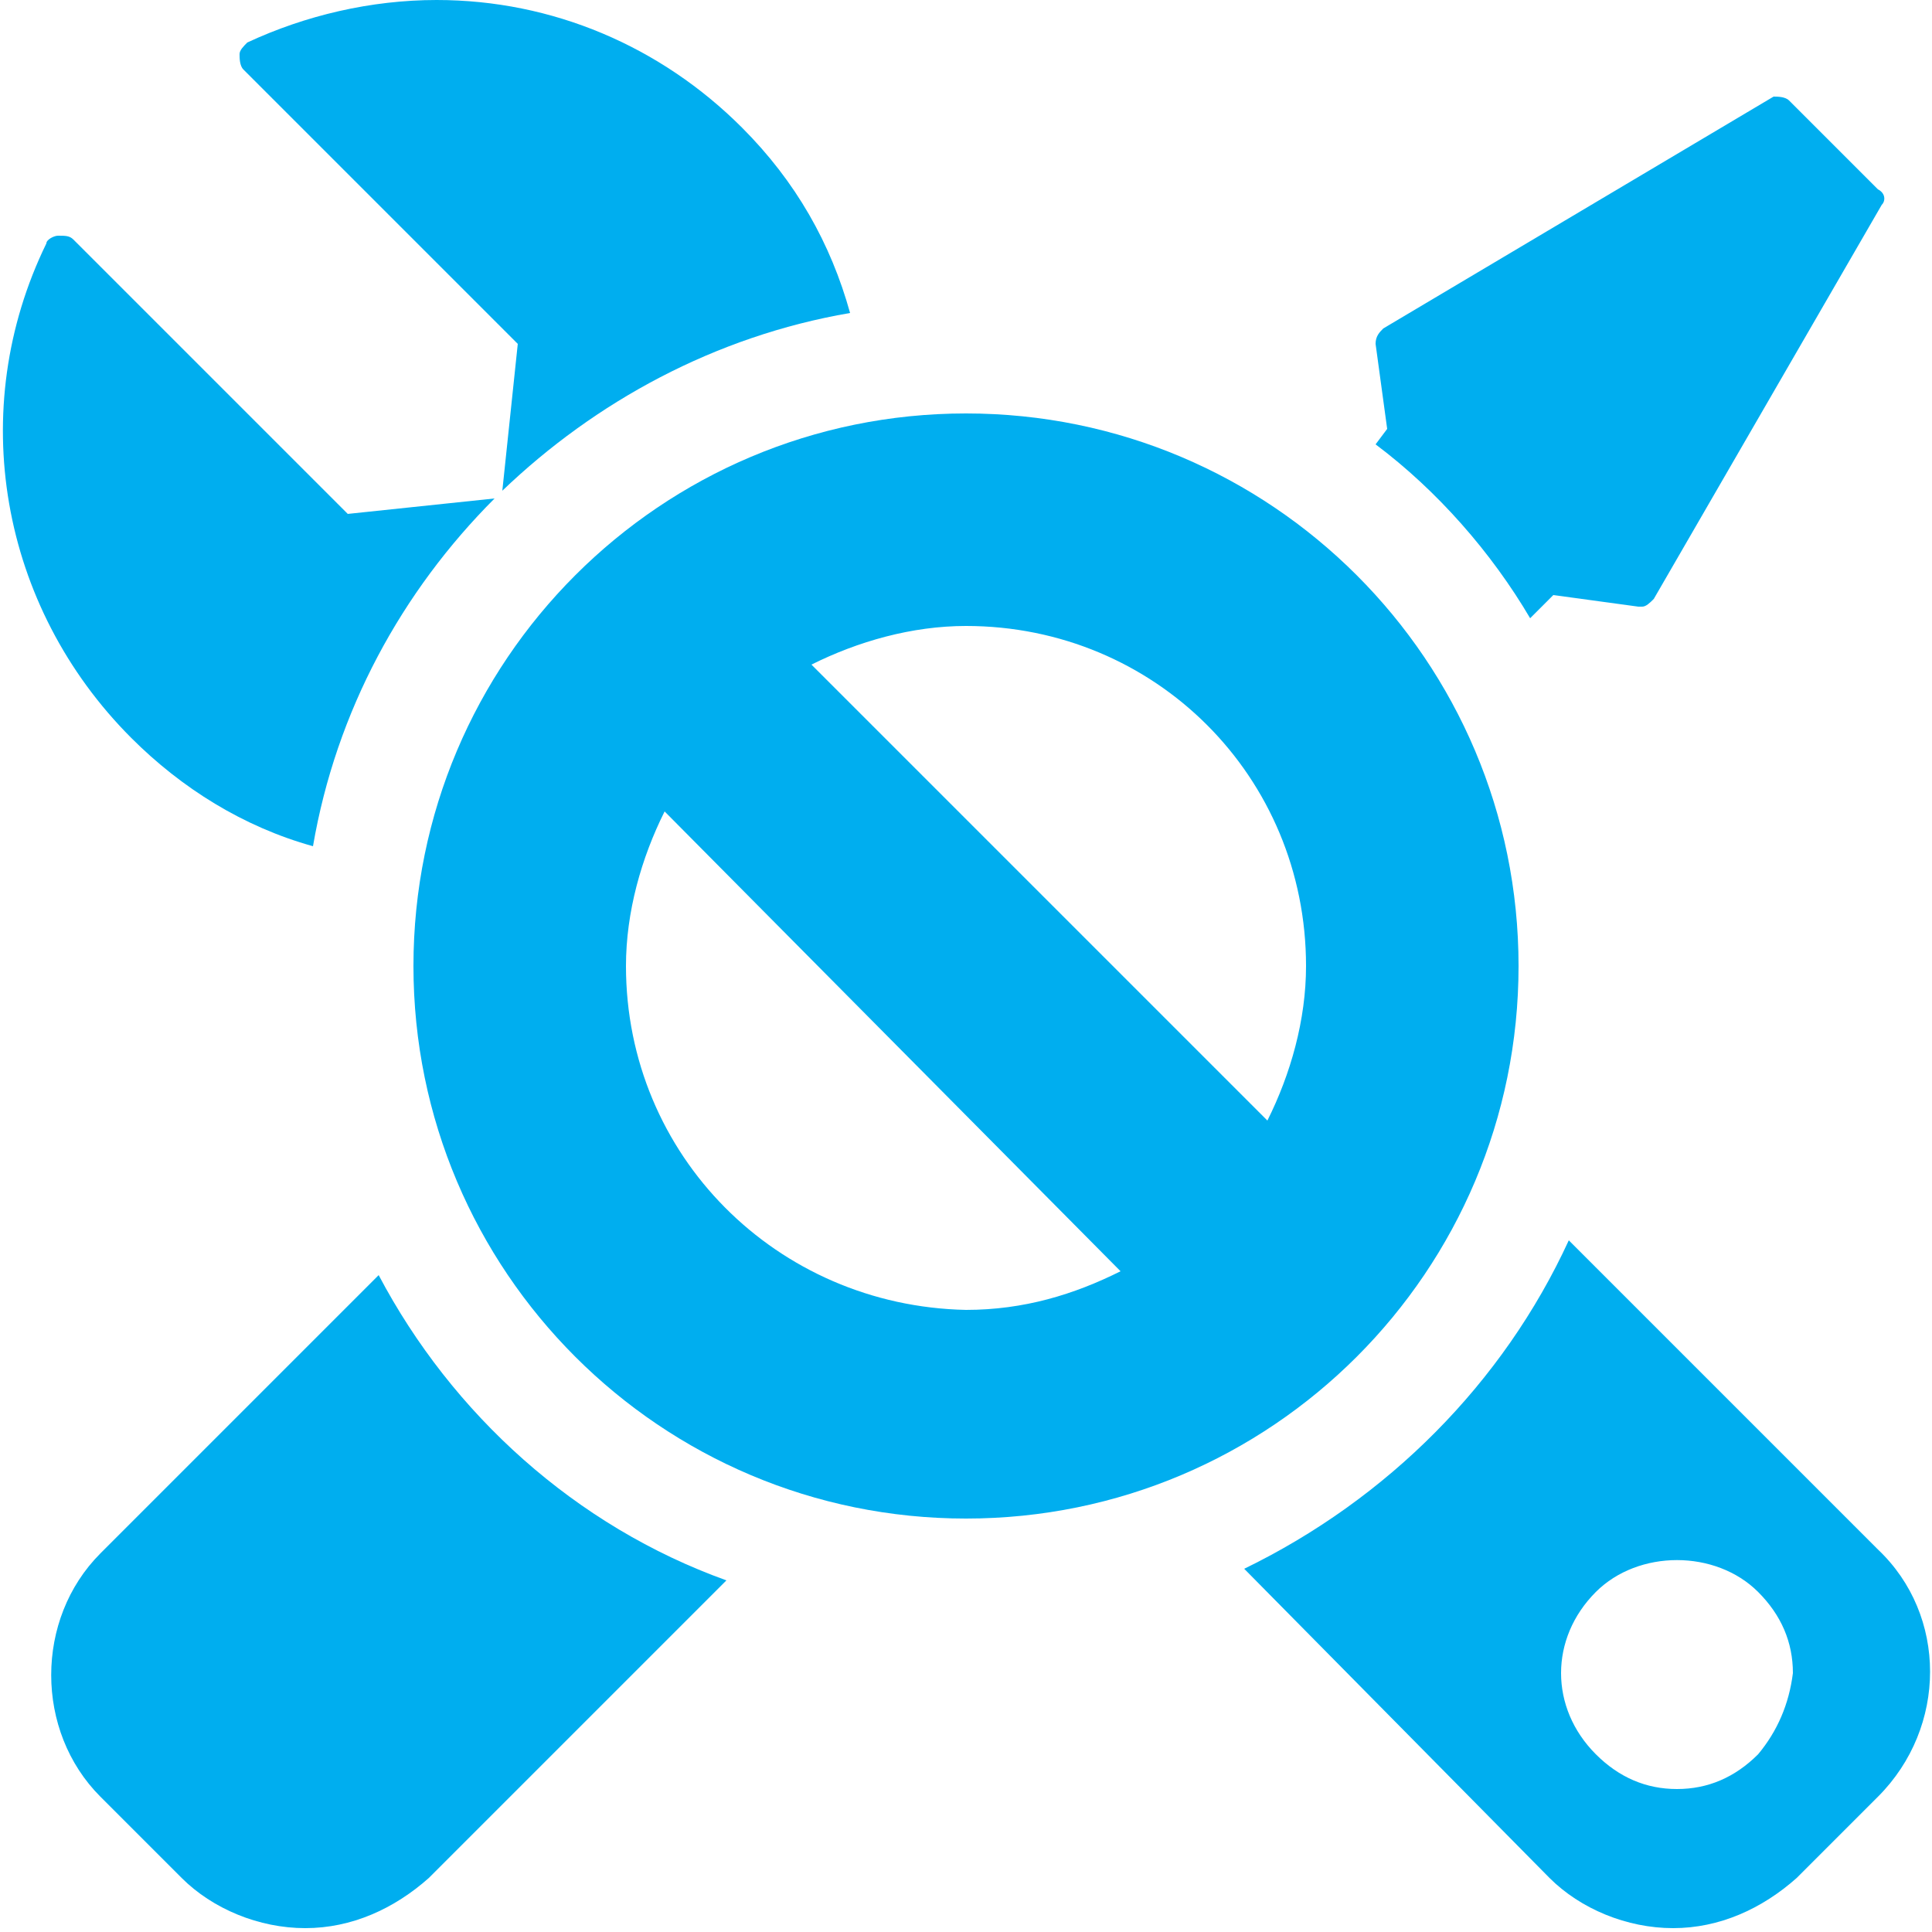 <?xml version="1.0" encoding="utf-8"?>
<!-- Generator: Adobe Illustrator 21.1.0, SVG Export Plug-In . SVG Version: 6.00 Build 0)  -->
<svg version="1.1" id="レイヤー_1" xmlns="http://www.w3.org/2000/svg" xmlns:xlink="http://www.w3.org/1999/xlink" x="0px"
	 y="0px" viewBox="0 0 50 50" style="enable-background:new 0 0 50 50;" xml:space="preserve">
<style type="text/css">
	.st0{fill:#00AEEF;}
</style>
<g>
	<path class="st0" d="M25,10.7c-7.9,0-14.3,6.4-14.3,14.3c0,7.9,6.4,14.3,14.3,14.3c7.9,0,14.3-6.4,14.3-14.3
		C39.3,17.1,32.9,10.7,25,10.7 M33.8,25c0,1.4-0.4,2.8-1,4L21,17.2c1.2-0.6,2.6-1,4-1C29.9,16.2,33.8,20.1,33.8,25 M16.2,25
		c0-1.4,0.4-2.8,1-4L29,32.9c-1.2,0.6-2.5,1-4,1C20.1,33.8,16.2,29.9,16.2,25"/>
	<path class="st0" d="M13.4,8.9L13,12.7c2.4-2.3,5.5-4,9-4.6c-0.5-1.8-1.4-3.4-2.8-4.8C17.1,1.2,14.3,0,11.3,0
		C9.6,0,7.9,0.4,6.4,1.1C6.3,1.2,6.2,1.3,6.2,1.4c0,0.1,0,0.3,0.1,0.4L13.4,8.9z"/>
	<path class="st0" d="M35.6,11.5c1.6,1.2,3,2.8,4,4.5l0.6-0.6l2.2,0.3c0,0,0,0,0.1,0c0.1,0,0.2-0.1,0.3-0.2l5.9-10.2
		c0.1-0.1,0.1-0.3-0.1-0.4l-2.3-2.3c-0.1-0.1-0.3-0.1-0.4-0.1L35.8,8.5c-0.1,0.1-0.2,0.2-0.2,0.4l0.3,2.2L35.6,11.5z"/>
	<path class="st0" d="M9.8,33l-7.2,7.2c-1.7,1.7-1.7,4.6,0,6.3l2.1,2.1c0.8,0.8,2,1.3,3.2,1.3h0c1.2,0,2.3-0.5,3.2-1.3l7.7-7.7
		C14.9,39.5,11.7,36.6,9.8,33"/>
	<path class="st0" d="M48.6,40.1l-8-8c-1.7,3.7-4.7,6.7-8.4,8.5l7.9,8c0.8,0.8,2,1.3,3.2,1.3s2.3-0.5,3.2-1.3l2.1-2.1
		C50.4,44.7,50.4,41.8,48.6,40.1 M45.5,45.4c-0.6,0.6-1.3,0.9-2.1,0.9c-0.8,0-1.5-0.3-2.1-0.9c-1.2-1.2-1.2-3,0-4.2
		c1.1-1.1,3.1-1.1,4.2,0c0.6,0.6,0.9,1.3,0.9,2.1C46.3,44.1,46,44.8,45.5,45.4"/>
	<path class="st0" d="M8.1,21.9c0.6-3.5,2.3-6.6,4.7-9L9,13.3L1.9,6.2C1.8,6.1,1.7,6.1,1.5,6.1c-0.1,0-0.3,0.1-0.3,0.2
		c-2.1,4.3-1.2,9.4,2.2,12.8C4.7,20.4,6.3,21.4,8.1,21.9"/>
</g>
</svg>
